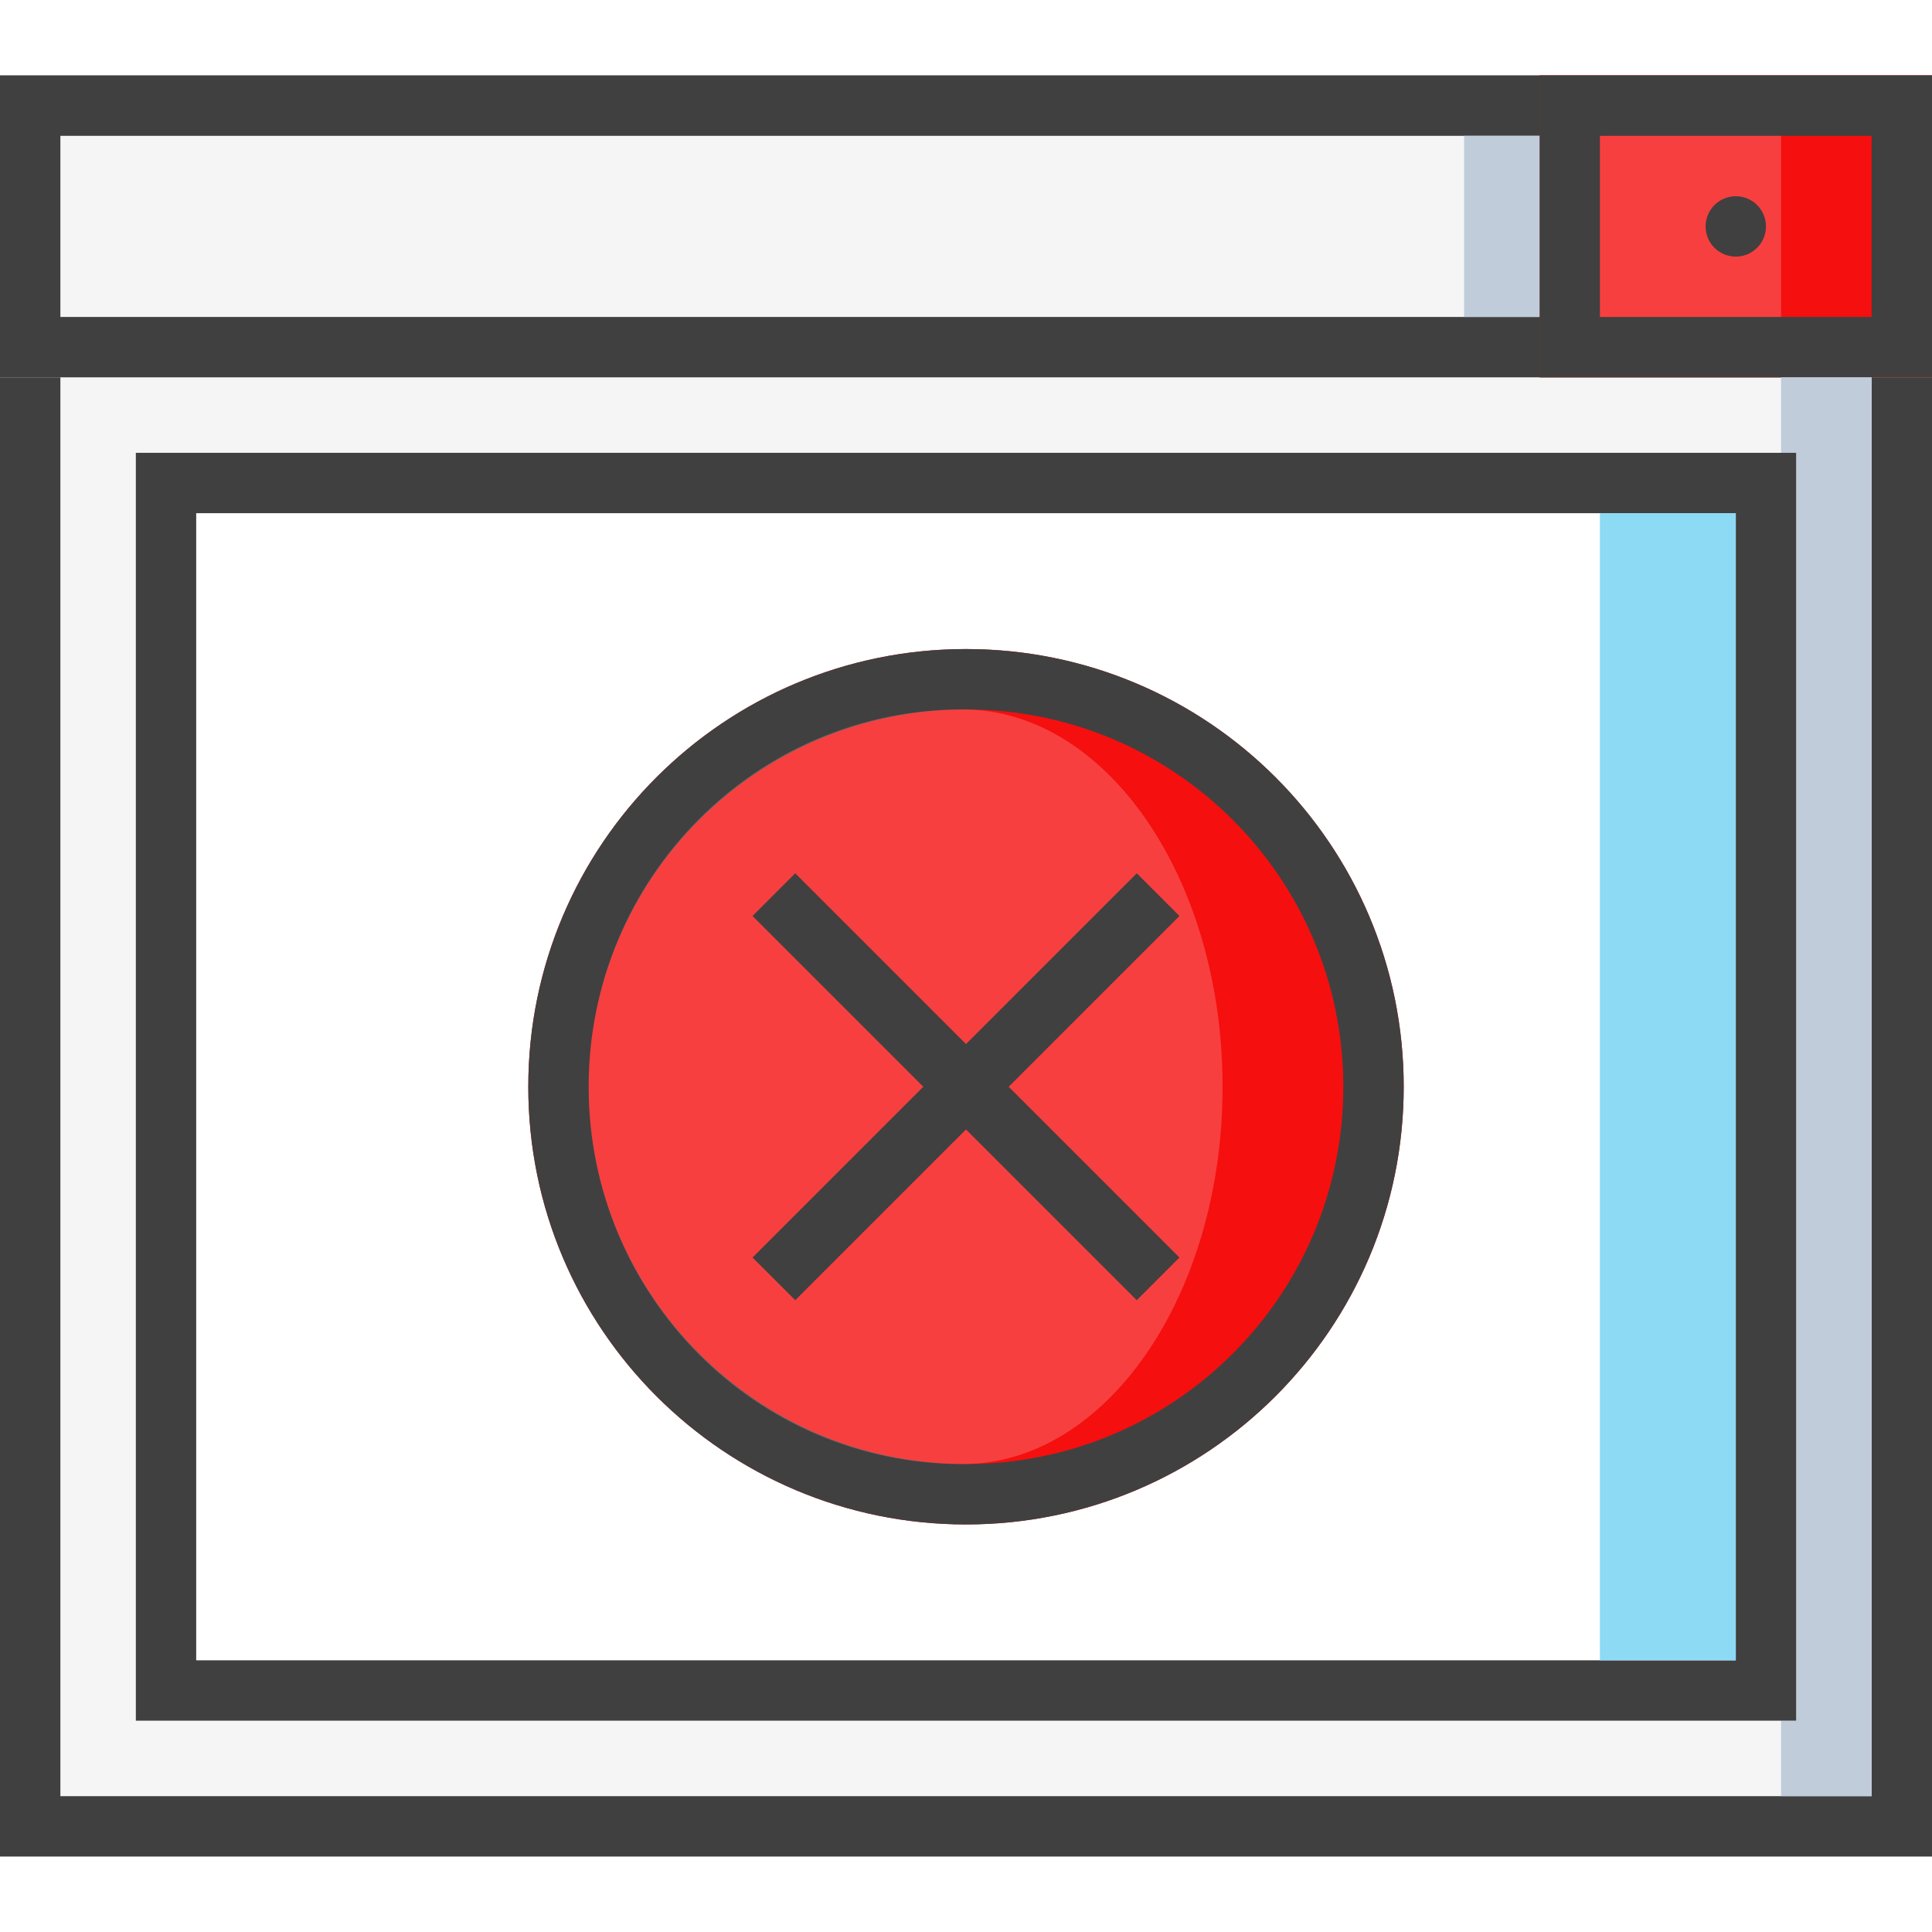 <svg width="72" height="72" viewBox="0 0 72 72" fill="none" xmlns="http://www.w3.org/2000/svg">
<rect width="72" height="72" fill="white"/>
<path d="M0 2.812H72V69.188H0V2.812Z" fill="#F5F5F5"/>
<path fill-rule="evenodd" clip-rule="evenodd" d="M69.75 5.062H2.25V66.938H69.75V5.062ZM0 2.812V69.188H72V2.812H0Z" fill="#404040"/>
<path d="M0 2.812H72V14.062H0V2.812Z" fill="#F5F5F5"/>
<path fill-rule="evenodd" clip-rule="evenodd" d="M69.75 5.062H2.25V11.812H69.75V5.062ZM0 2.812V14.062H72V2.812H0Z" fill="#404040"/>
<path d="M57.375 2.812H72V14.062H57.375V2.812Z" fill="#F50F0F"/>
<path fill-rule="evenodd" clip-rule="evenodd" d="M69.75 5.062H59.625V11.812H69.75V5.062ZM57.375 2.812V14.062H72V2.812H57.375Z" fill="#404040"/>
<rect opacity="0.2" x="59.625" y="5.062" width="6.75" height="6.75" fill="white"/>
<rect x="54.562" y="5.062" width="2.812" height="6.75" fill="#C0CCDA"/>
<circle cx="64.688" cy="8.438" r="1.125" fill="#404040"/>
<rect x="66.375" y="14.062" width="3.375" height="52.875" fill="#C0CCDA"/>
<path d="M5.062 16.875H66.938V64.125H5.062V16.875Z" fill="white"/>
<path fill-rule="evenodd" clip-rule="evenodd" d="M64.688 19.125H7.312V61.875H64.688V19.125ZM5.062 16.875V64.125H66.938V16.875H5.062Z" fill="#404040"/>
<rect x="59.625" y="19.125" width="5.062" height="42.75" fill="#8DDAF5"/>
<path d="M52.312 40.5C52.312 49.509 45.009 56.812 36 56.812C26.991 56.812 19.688 49.509 19.688 40.5C19.688 31.491 26.991 24.188 36 24.188C45.009 24.188 52.312 31.491 52.312 40.5Z" fill="#F50F0F"/>
<path fill-rule="evenodd" clip-rule="evenodd" d="M36 54.562C43.767 54.562 50.062 48.267 50.062 40.5C50.062 32.733 43.767 26.438 36 26.438C28.233 26.438 21.938 32.733 21.938 40.5C21.938 48.267 28.233 54.562 36 54.562ZM36 56.812C45.009 56.812 52.312 49.509 52.312 40.5C52.312 31.491 45.009 24.188 36 24.188C26.991 24.188 19.688 31.491 19.688 40.5C19.688 49.509 26.991 56.812 36 56.812Z" fill="#404040"/>
<path opacity="0.2" d="M45.562 40.5C45.562 32.733 41.224 26.438 35.872 26.438C28.176 26.438 21.938 32.733 21.938 40.5C21.938 48.267 28.176 54.562 35.872 54.562C41.224 54.562 45.562 48.267 45.562 40.5Z" fill="white"/>
<path fill-rule="evenodd" clip-rule="evenodd" d="M42.364 48.455L28.045 34.136L29.636 32.545L43.955 46.864L42.364 48.455Z" fill="#404040"/>
<path fill-rule="evenodd" clip-rule="evenodd" d="M28.045 46.864L42.364 32.545L43.955 34.136L29.636 48.455L28.045 46.864Z" fill="#404040"/>
</svg>
